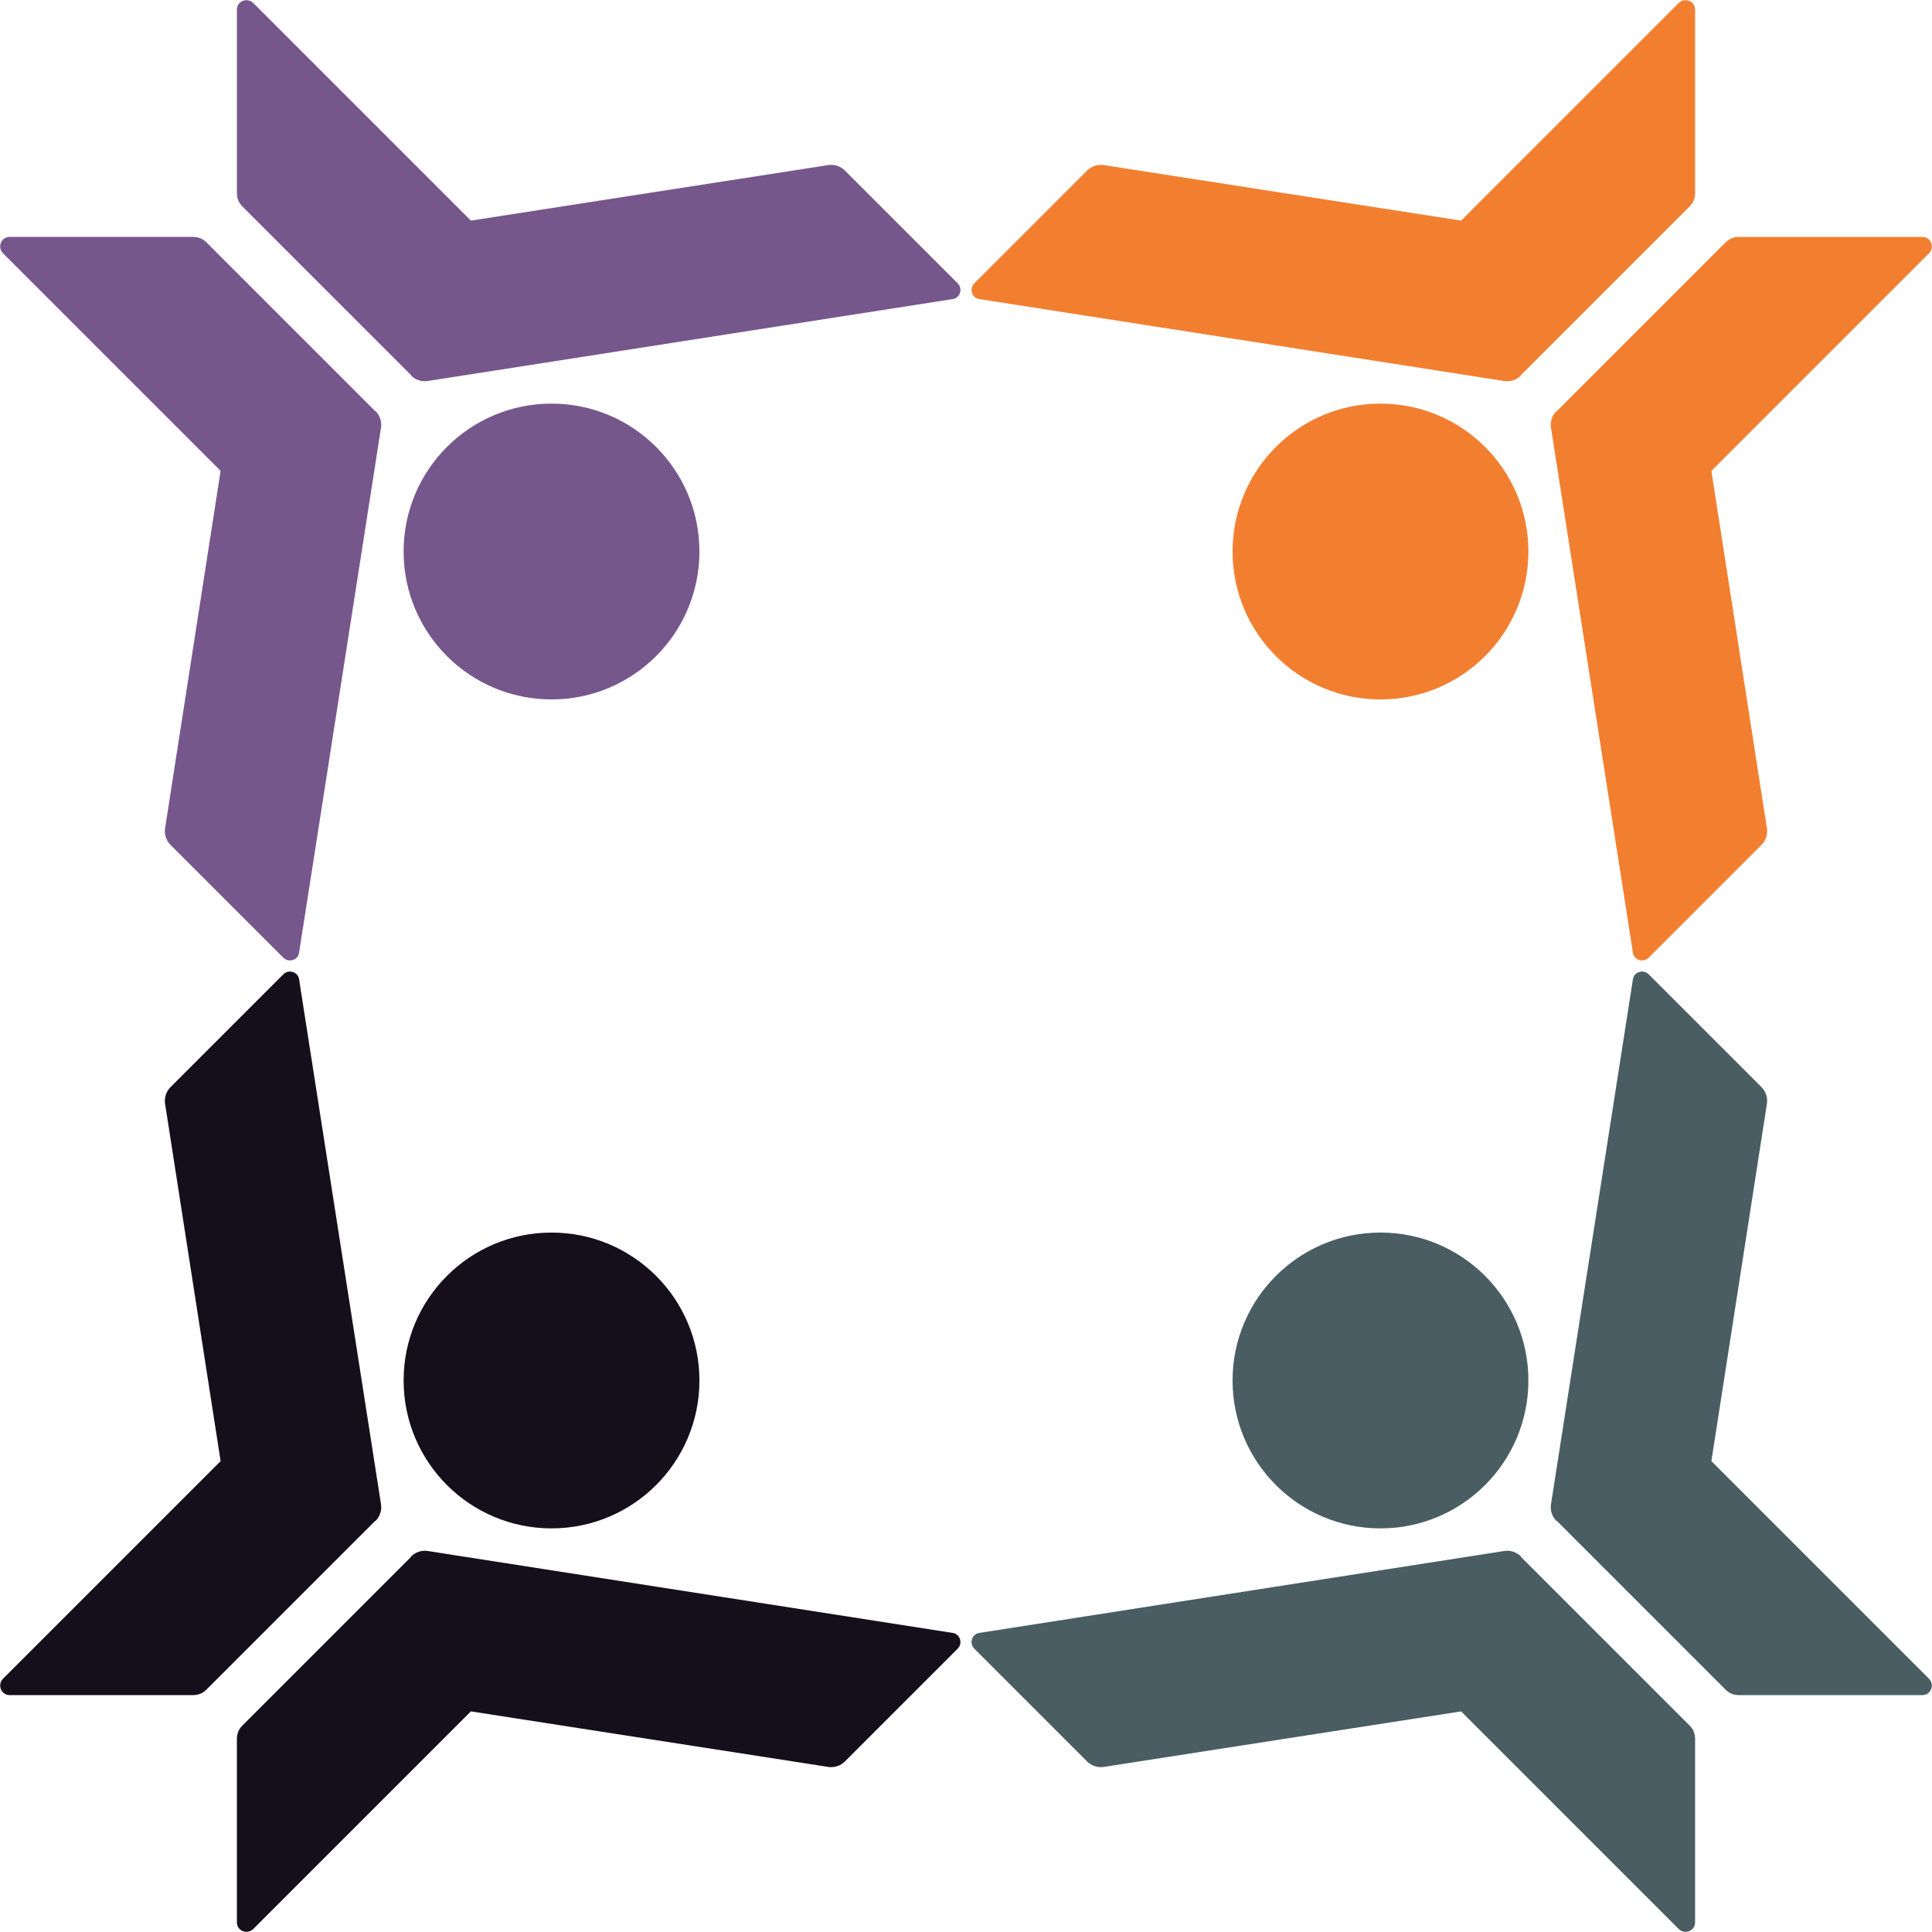 <?xml version="1.0" encoding="UTF-8"?>
<svg id="Layer_2" xmlns="http://www.w3.org/2000/svg" viewBox="0 0 46.24 46.24">
  <g id="Layer_1-2" data-name="Layer_1">
    <g>
      <g>
        <g>
          <path d="M9.84,37.26l-4.04,4.04c-.09.09-.13.2-.13.32v4.39c0,.2.24.3.39.16l5.21-5.21,8.56,1.33c.14.02.29-.03.39-.13l2.7-2.7c.13-.13.06-.36-.13-.38l-12.56-1.96c-.14-.02-.29.03-.39.13Z" style="fill: #150f1b;"/>
          <path d="M8.98,36.4l-4.04,4.04c-.09.09-.2.13-.32.13H.23c-.2,0-.3-.24-.16-.39l5.21-5.21-1.33-8.56c-.02-.14.03-.29.13-.39l2.7-2.7c.13-.13.36-.06.38.13l1.96,12.56c.02.14-.03.29-.13.39Z" style="fill: #150f1b;"/>
        </g>
        <circle cx="13.2" cy="33.04" r="3.54" style="fill: #150f1b;"/>
      </g>
      <g>
        <g>
          <path d="M37.26,36.4l4.04,4.04c.09.09.2.13.32.13h4.39c.2,0,.3-.24.16-.39l-5.21-5.21,1.33-8.56c.02-.14-.03-.29-.13-.39l-2.7-2.7c-.13-.13-.36-.06-.38.13l-1.96,12.56c-.02.14.03.29.13.39Z" style="fill: #495d63;"/>
          <path d="M36.4,37.26l4.04,4.04c.09.09.13.2.13.32v4.39c0,.2-.24.3-.39.16l-5.21-5.21-8.56,1.33c-.14.02-.29-.03-.39-.13l-2.7-2.7c-.13-.13-.06-.36.13-.38l12.56-1.96c.14-.02.29.03.39.13Z" style="fill: #495d63;"/>
        </g>
        <circle cx="33.04" cy="33.04" r="3.54" style="fill: #495d63;"/>
      </g>
      <g>
        <g>
          <path d="M36.4,8.98l4.04-4.04c.09-.09.13-.2.13-.32V.23c0-.2-.24-.3-.39-.16l-5.21,5.21-8.56-1.33c-.14-.02-.29.03-.39.13l-2.7,2.7c-.13.13-.06.36.13.38l12.56,1.96c.14.02.29-.03.39-.13Z" style="fill: #f27f30;"/>
          <path d="M37.26,9.84l4.04-4.04c.09-.09.2-.13.32-.13h4.39c.2,0,.3.24.16.39l-5.21,5.21,1.33,8.56c.02.14-.03.29-.13.39l-2.7,2.7c-.13.13-.36.06-.38-.13l-1.96-12.56c-.02-.14.03-.29.13-.39Z" style="fill: #f27f30;"/>
        </g>
        <circle cx="33.04" cy="13.2" r="3.54" style="fill: #f27f30;"/>
      </g>
      <g>
        <g>
          <path d="M8.98,9.84l-4.04-4.04c-.09-.09-.2-.13-.32-.13H.23c-.2,0-.3.24-.16.39l5.21,5.21-1.33,8.56c-.02.14.03.29.13.39l2.7,2.7c.13.13.36.06.38-.13l1.96-12.56c.02-.14-.03-.29-.13-.39Z" style="fill: #76578c;"/>
          <path d="M9.84,8.98l-4.04-4.04c-.09-.09-.13-.2-.13-.32V.23c0-.2.24-.3.39-.16l5.21,5.21,8.56-1.33c.14-.02.29.03.39.13l2.7,2.7c.13.13.06.36-.13.38l-12.56,1.96c-.14.02-.29-.03-.39-.13Z" style="fill: #76578c;"/>
        </g>
        <circle cx="13.2" cy="13.2" r="3.54" style="fill: #76578c;"/>
      </g>
    </g>
  </g>
</svg>